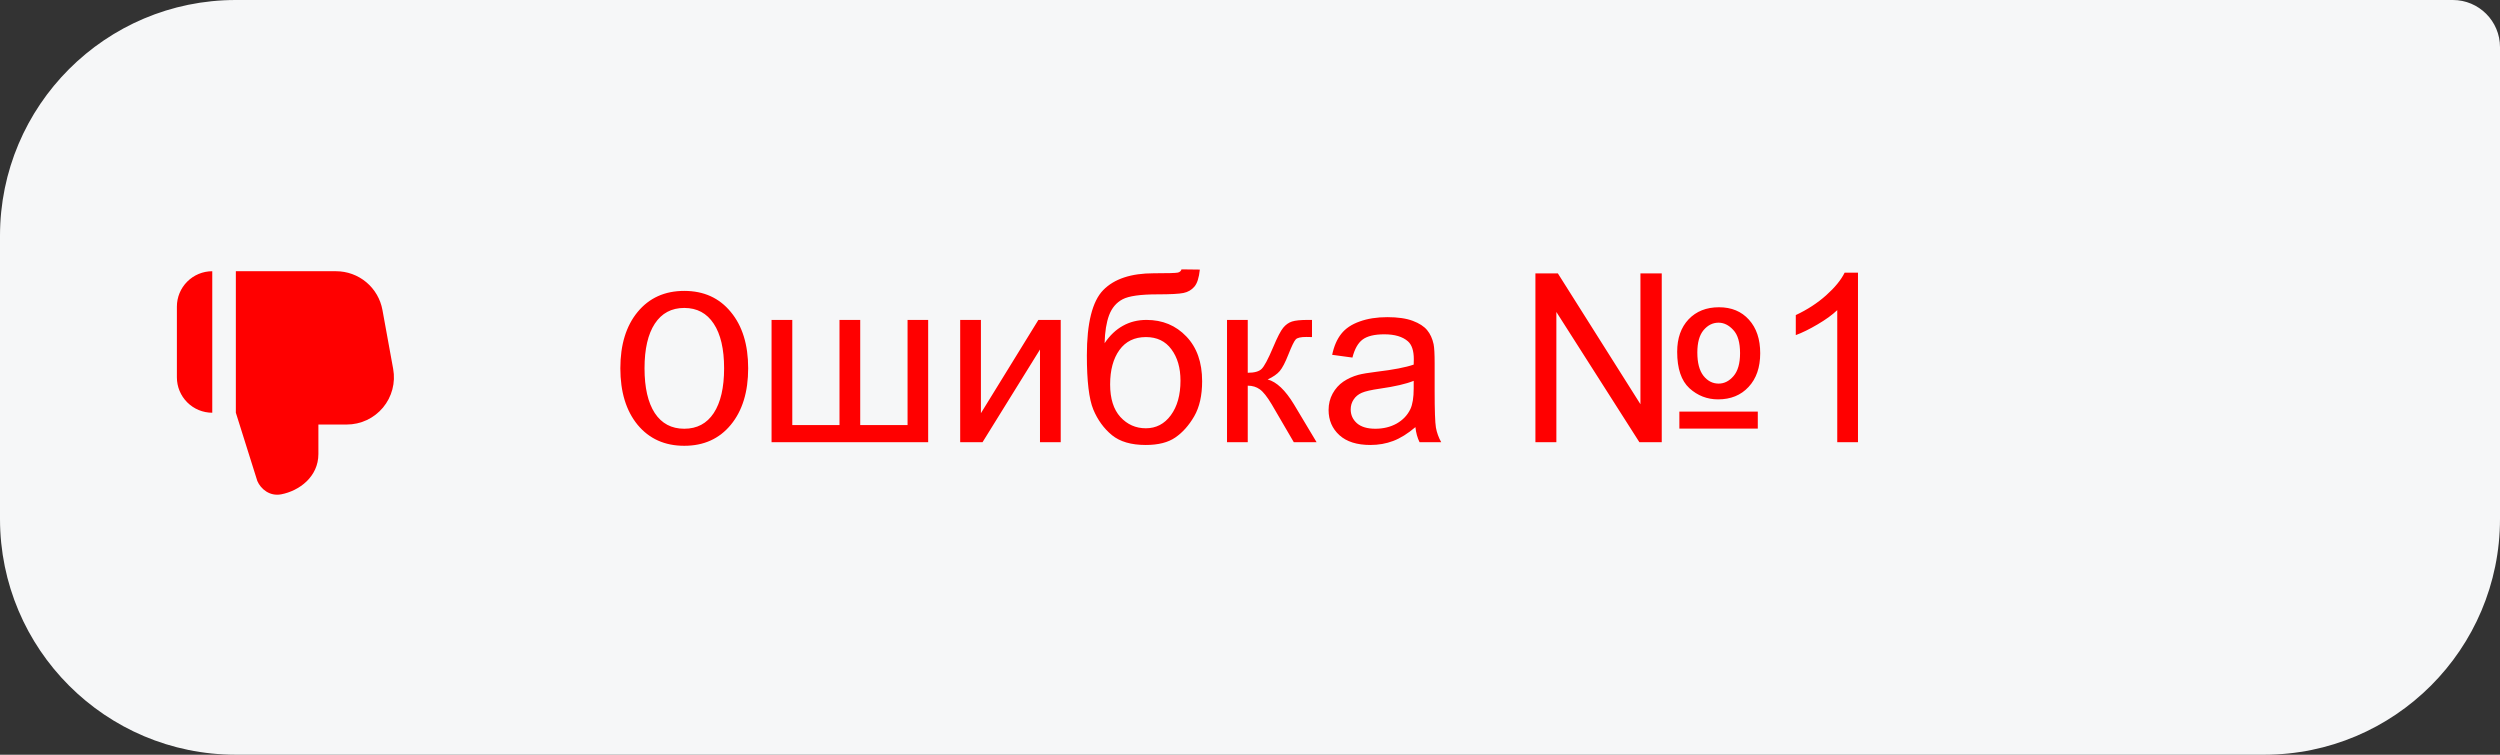 <?xml version="1.0" encoding="UTF-8"?> <svg xmlns="http://www.w3.org/2000/svg" width="212" height="64" viewBox="0 0 212 64" fill="none"><rect x="0" y="0" width="212" height="64" fill="#333333" stroke="none"/><path d="M0 20C0 8.954 8.954 0 20 0H208C210.209 0 212 1.791 212 4V44C212 55.046 203.046 64 192 64H20C8.954 64 0 55.046 0 44V20Z" fill="#F6F7F8"></path><g clip-path="url(#clip0_3028_1140)"><path d="M27 36H29.405C29.991 36 30.57 35.871 31.101 35.623C31.631 35.375 32.101 35.013 32.477 34.563C32.852 34.113 33.124 33.586 33.273 33.02C33.423 32.453 33.446 31.86 33.341 31.284L32.431 26.284C32.263 25.363 31.778 24.529 31.059 23.929C30.34 23.329 29.433 23 28.497 23H20V35L21.821 40.788C22.117 41.478 22.881 42.104 23.845 41.919C25.374 41.625 27 40.433 27 38.5V36ZM18 35C17.204 35 16.441 34.684 15.879 34.121C15.316 33.559 15 32.796 15 32V26C15 25.204 15.316 24.441 15.879 23.879C16.441 23.316 17.204 23 18 23V35Z" fill="#FF0000"></path></g><path d="M52.605 31.23C52.605 29.232 53.094 27.64 54.07 26.455C55.053 25.264 56.372 24.668 58.025 24.668C59.679 24.668 60.994 25.264 61.971 26.455C62.954 27.64 63.445 29.232 63.445 31.23C63.445 33.236 62.954 34.834 61.971 36.025C60.994 37.21 59.679 37.803 58.025 37.803C56.372 37.803 55.053 37.21 54.07 36.025C53.094 34.834 52.605 33.236 52.605 31.23ZM54.656 31.23C54.656 32.871 54.946 34.137 55.525 35.029C56.111 35.915 56.945 36.357 58.025 36.357C59.106 36.357 59.94 35.915 60.525 35.029C61.111 34.137 61.404 32.871 61.404 31.23C61.404 29.596 61.111 28.337 60.525 27.451C59.94 26.559 59.106 26.113 58.025 26.113C56.945 26.113 56.111 26.559 55.525 27.451C54.946 28.337 54.656 29.596 54.656 31.23ZM65.428 27.129H67.186V36.045H71.189V27.129H72.947V36.045H76.961V27.129H78.709V37.5H65.428V27.129ZM81.424 27.129H83.182V35.039L88.055 27.129H89.949V37.5H88.191V29.639L83.318 37.5H81.424V27.129ZM100.193 22.842L101.746 22.861C101.674 23.558 101.518 24.043 101.277 24.316C101.043 24.59 100.737 24.766 100.359 24.844C99.988 24.922 99.256 24.961 98.162 24.961C96.71 24.961 95.721 25.101 95.193 25.381C94.666 25.661 94.285 26.11 94.051 26.729C93.823 27.34 93.696 28.131 93.67 29.102C94.113 28.444 94.63 27.953 95.223 27.627C95.815 27.295 96.482 27.129 97.225 27.129C98.585 27.129 99.712 27.598 100.604 28.535C101.495 29.466 101.941 30.729 101.941 32.324C101.941 33.535 101.717 34.528 101.268 35.303C100.818 36.078 100.285 36.676 99.666 37.1C99.054 37.523 98.217 37.734 97.156 37.734C95.926 37.734 94.969 37.454 94.285 36.895C93.602 36.328 93.078 35.605 92.713 34.727C92.348 33.848 92.166 32.318 92.166 30.137C92.166 27.396 92.628 25.55 93.553 24.6C94.484 23.649 95.913 23.174 97.84 23.174C99.038 23.174 99.718 23.154 99.881 23.115C100.044 23.076 100.148 22.985 100.193 22.842ZM100.105 32.275C100.105 31.195 99.848 30.309 99.334 29.619C98.826 28.929 98.107 28.584 97.176 28.584C96.206 28.584 95.457 28.949 94.93 29.678C94.402 30.407 94.139 31.38 94.139 32.598C94.139 33.802 94.428 34.723 95.008 35.361C95.594 35.999 96.313 36.318 97.166 36.318C98.038 36.318 98.745 35.95 99.285 35.215C99.832 34.473 100.105 33.493 100.105 32.275ZM104.051 27.129H105.809V31.611C106.368 31.611 106.759 31.504 106.98 31.289C107.208 31.074 107.54 30.449 107.977 29.414C108.322 28.594 108.602 28.053 108.816 27.793C109.031 27.533 109.279 27.357 109.559 27.266C109.839 27.174 110.288 27.129 110.906 27.129H111.258V28.584L110.77 28.574C110.307 28.574 110.011 28.643 109.881 28.779C109.744 28.922 109.536 29.349 109.256 30.059C108.989 30.736 108.745 31.204 108.523 31.465C108.302 31.725 107.96 31.963 107.498 32.178C108.253 32.38 108.995 33.083 109.725 34.287L111.648 37.5H109.715L107.84 34.287C107.456 33.643 107.12 33.219 106.834 33.018C106.548 32.809 106.206 32.705 105.809 32.705V37.5H104.051V27.129ZM120.027 36.221C119.376 36.774 118.748 37.165 118.143 37.393C117.544 37.62 116.899 37.734 116.209 37.734C115.07 37.734 114.194 37.458 113.582 36.904C112.97 36.344 112.664 35.632 112.664 34.766C112.664 34.258 112.778 33.796 113.006 33.379C113.24 32.956 113.543 32.617 113.914 32.363C114.292 32.109 114.715 31.917 115.184 31.787C115.529 31.696 116.049 31.608 116.746 31.523C118.165 31.354 119.21 31.152 119.881 30.918C119.887 30.677 119.891 30.524 119.891 30.459C119.891 29.743 119.725 29.238 119.393 28.945C118.943 28.548 118.276 28.35 117.391 28.35C116.564 28.35 115.952 28.496 115.555 28.789C115.164 29.076 114.874 29.587 114.686 30.322L112.967 30.088C113.123 29.352 113.38 28.76 113.738 28.311C114.096 27.855 114.614 27.506 115.291 27.266C115.968 27.018 116.753 26.895 117.645 26.895C118.53 26.895 119.249 26.999 119.803 27.207C120.356 27.415 120.763 27.679 121.023 27.998C121.284 28.311 121.466 28.708 121.57 29.189C121.629 29.489 121.658 30.029 121.658 30.811V33.154C121.658 34.788 121.694 35.824 121.766 36.26C121.844 36.69 121.993 37.103 122.215 37.5H120.379C120.197 37.135 120.079 36.709 120.027 36.221ZM119.881 32.295C119.243 32.555 118.286 32.777 117.01 32.959C116.287 33.063 115.776 33.18 115.477 33.31C115.177 33.441 114.946 33.633 114.783 33.887C114.62 34.134 114.539 34.411 114.539 34.717C114.539 35.185 114.715 35.576 115.066 35.889C115.424 36.201 115.945 36.357 116.629 36.357C117.306 36.357 117.908 36.211 118.436 35.918C118.963 35.618 119.35 35.212 119.598 34.697C119.786 34.3 119.881 33.714 119.881 32.94V32.295ZM130.203 23.184H132.107L139.109 34.277V23.184H140.916V37.5H139.021L131.98 26.455V37.5H130.203V23.184ZM142.225 29.834C142.225 28.682 142.547 27.764 143.191 27.08C143.842 26.396 144.702 26.055 145.77 26.055C146.831 26.055 147.677 26.406 148.309 27.109C148.947 27.812 149.266 28.76 149.266 29.951C149.266 31.156 148.937 32.109 148.279 32.812C147.628 33.516 146.766 33.867 145.691 33.867C144.767 33.867 143.956 33.551 143.26 32.92C142.57 32.282 142.225 31.253 142.225 29.834ZM143.934 29.893C143.934 30.765 144.106 31.422 144.451 31.865C144.803 32.308 145.232 32.529 145.74 32.529C146.215 32.529 146.635 32.318 147 31.895C147.371 31.465 147.557 30.817 147.557 29.951C147.557 29.04 147.365 28.382 146.98 27.979C146.603 27.568 146.186 27.363 145.73 27.363C145.242 27.363 144.819 27.575 144.461 27.998C144.109 28.421 143.934 29.053 143.934 29.893ZM142.41 34.902H149.061V36.348H142.41V34.902ZM157.557 37.5H155.799V26.299C155.376 26.703 154.819 27.106 154.129 27.51C153.445 27.913 152.83 28.216 152.283 28.418V26.719C153.266 26.256 154.126 25.697 154.861 25.039C155.597 24.381 156.118 23.744 156.424 23.125H157.557V37.5Z" fill="#FF0000"></path><defs><clipPath id="clip0_3028_1140"><rect width="24" height="24" fill="white" transform="translate(12 20)"></rect></clipPath></defs></svg> 
